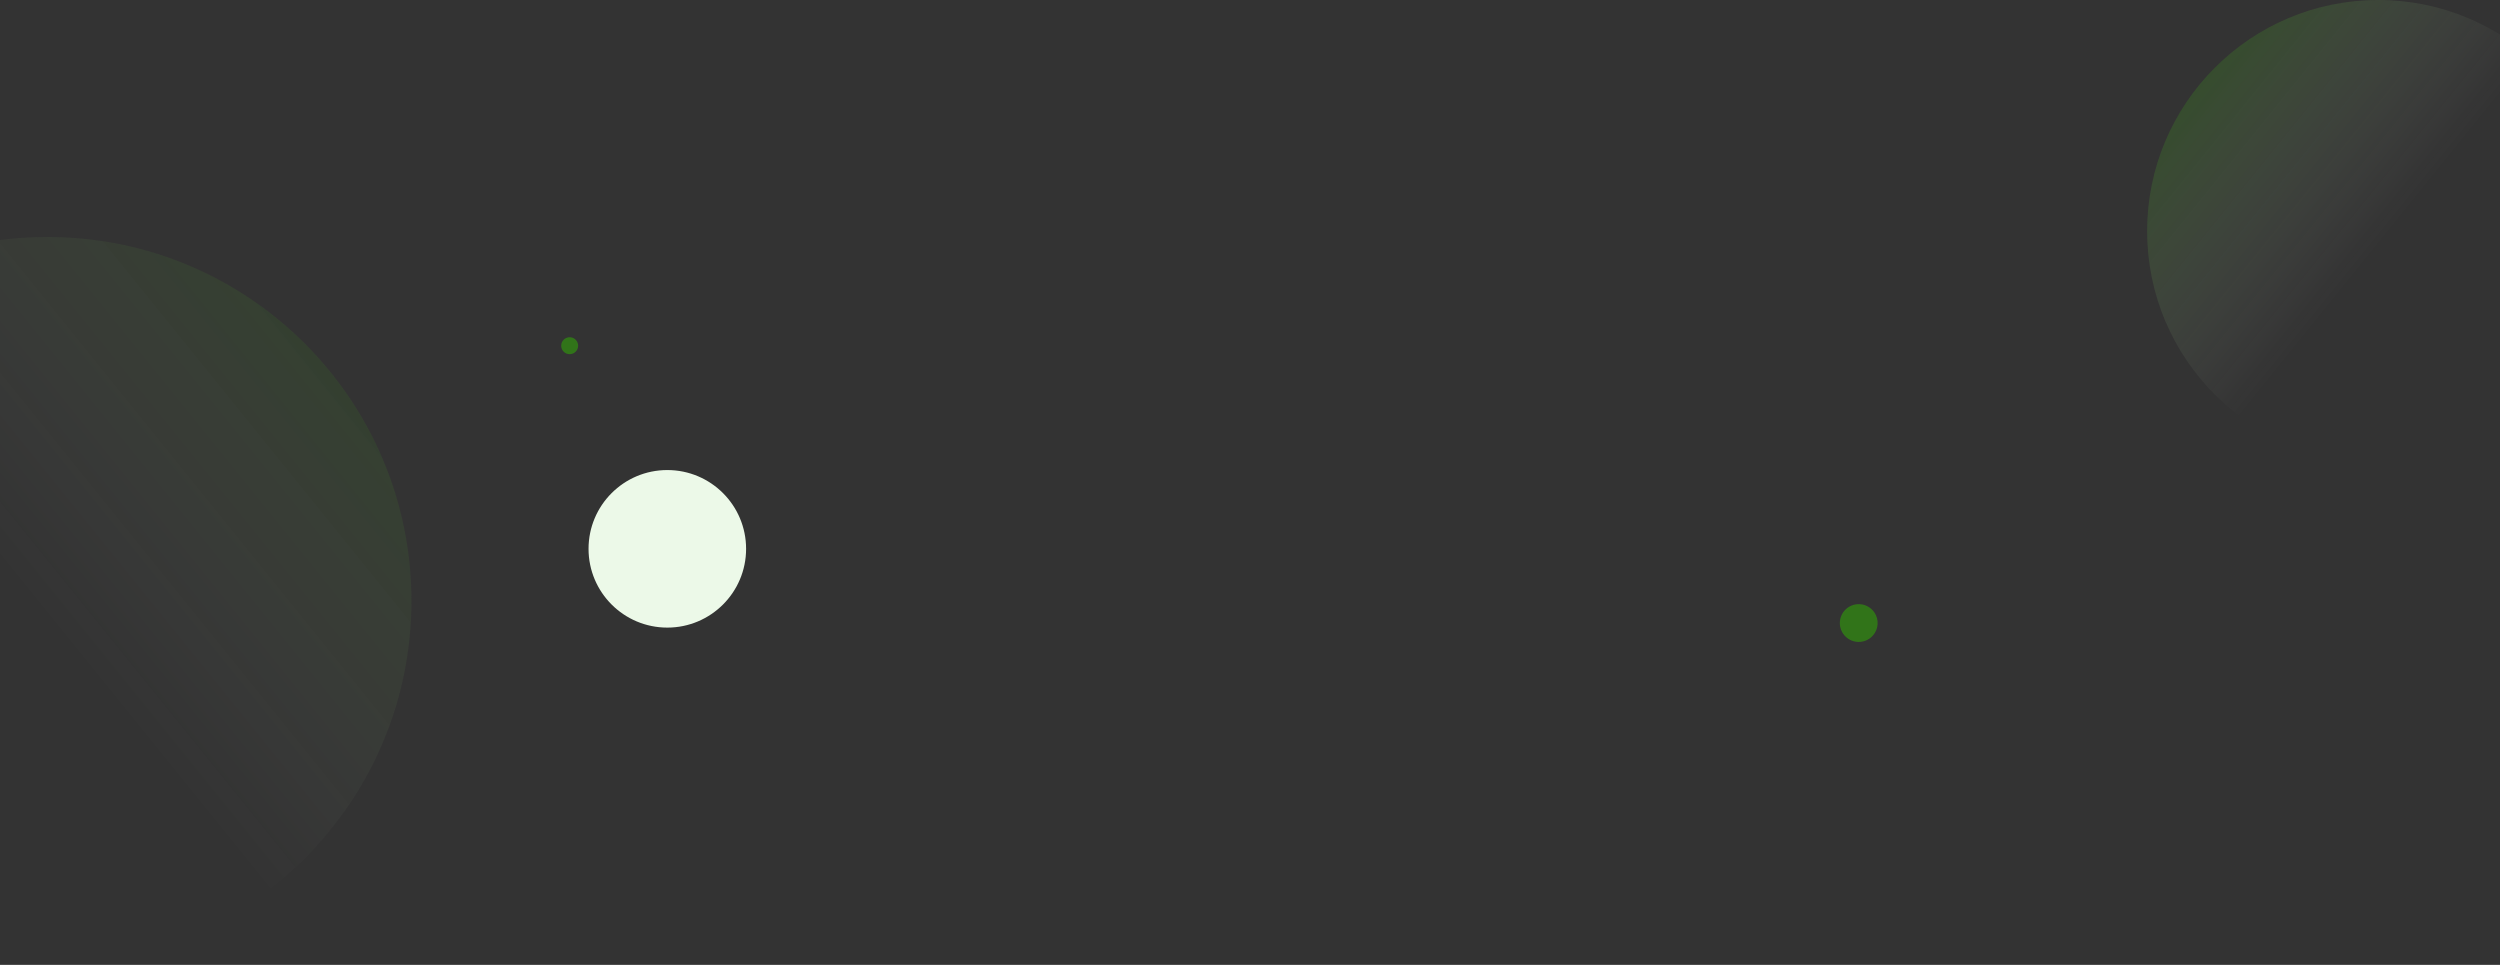<svg fill="none" height="741" viewBox="0 0 1920 741" width="1920" xmlns="http://www.w3.org/2000/svg" xmlns:xlink="http://www.w3.org/1999/xlink"><rect x="0" y="0" width="1920" height="741" fill="#333333" stroke="none"/><linearGradient id="a"><stop offset="0" stop-color="#31b700"/><stop offset="1" stop-color="#fff" stop-opacity="0"/></linearGradient><linearGradient id="b" gradientUnits="userSpaceOnUse" x1="-210.783" x2="36.79" xlink:href="#a" y1="643.189" y2="443.214"/><linearGradient id="c" gradientUnits="userSpaceOnUse" x1="20.459" x2="177.684" xlink:href="#a" y1="292.884" y2="165.888"/><circle cx="512.5" cy="421.499" fill="#ecf9e8" r="60.5"/><circle cx="1427.5" cy="478.499" fill="#31b700" fill-opacity=".5" r="14.5"/><ellipse cx="36.5" cy="461.499" fill="url(#b)" opacity=".1" rx="279.5" ry="279.5" transform="matrix(-1 0 0 -1 73 922.998)"/><ellipse cx="177.5" cy="177.5" fill="url(#c)" opacity=".2" rx="177.5" ry="177.5" transform="matrix(1 -0 -0 -1 1649 354.999)"/><circle cx="437.5" cy="265.499" fill="#31b700" fill-opacity=".5" r="6.5"/></svg>